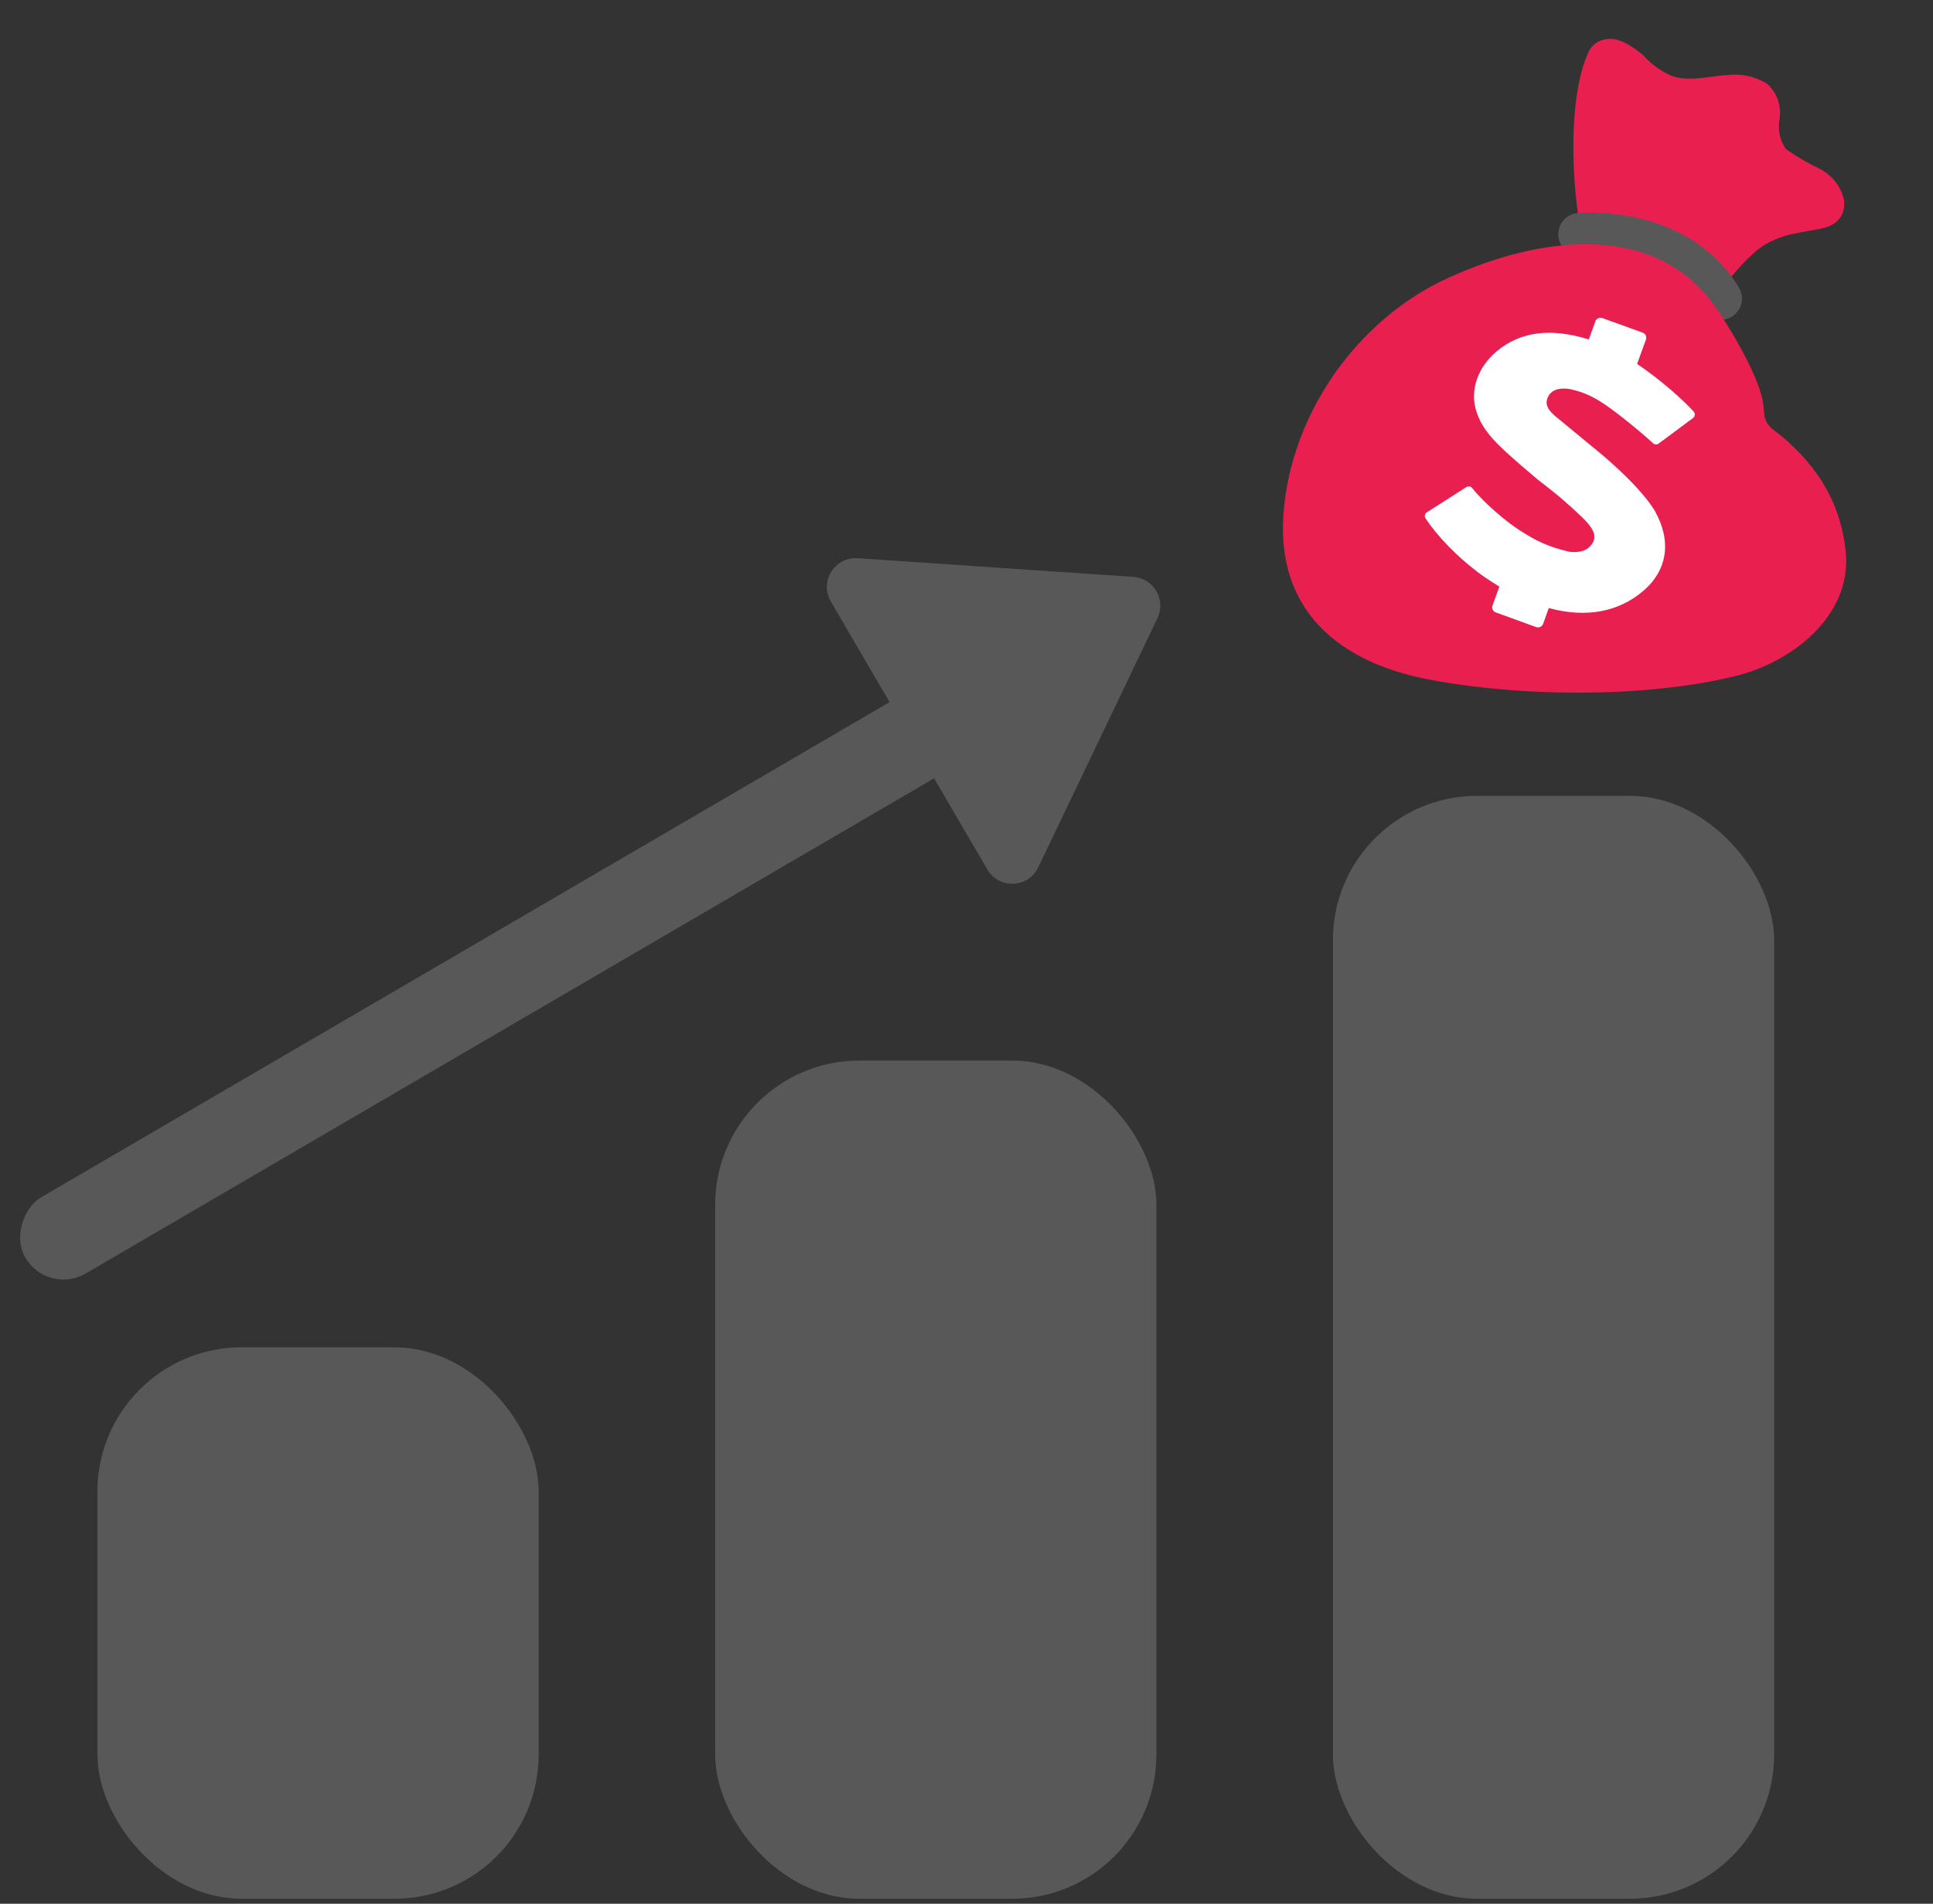 <svg width="67" height="66" viewBox="0 0 67 66" fill="none" xmlns="http://www.w3.org/2000/svg">
<rect x="0" y="0" width="67" height="66" fill="#333333" stroke="none"/>
<rect x="3.376" y="46.709" width="15.294" height="19.118" rx="5" fill="#585858"/>
<rect x="33.127" y="23.003" width="3.059" height="38.235" rx="1.529" transform="rotate(59.724 33.127 23.003)" fill="#585858"/>
<rect x="24.788" y="36.768" width="15.294" height="29.059" rx="5" fill="#585858"/>
<rect x="46.2" y="27.591" width="15.294" height="38.235" rx="5" fill="#585858"/>
<path d="M39.285 20C39.99 20.048 40.424 20.792 40.119 21.43L35.987 30.07C35.641 30.794 34.626 30.835 34.221 30.142L28.798 20.855C28.394 20.162 28.929 19.298 29.73 19.352L39.285 20Z" fill="#585858"/>
<g clip-path="url(#clip0_733_1944)">
<path d="M55.05 1.823C55.215 1.462 55.522 1.36 55.778 1.349C56.166 1.331 56.574 1.599 56.957 1.916C57.23 2.223 57.556 2.46 57.933 2.627C58.194 2.72 58.454 2.738 58.717 2.725C59.087 2.707 59.463 2.625 59.835 2.607L59.856 2.605L60.024 2.59C60.45 2.57 60.852 2.67 61.234 2.89C61.584 3.208 61.737 3.605 61.689 4.083C61.608 4.477 61.678 4.838 61.898 5.166C62.278 5.433 62.676 5.666 63.095 5.864C63.528 6.101 63.8 6.459 63.919 6.935C63.962 7.439 63.728 7.761 63.224 7.9C62.569 8.064 61.687 8.064 60.945 8.639C59.859 9.544 59.519 10.457 59.046 10.596C58.815 10.333 57.37 9.216 54.948 8.681C54.514 7.187 54.251 3.579 55.05 1.823Z" fill="#E9204F"/>
<path d="M57.494 8.363C57.92 7.511 59.133 6.012 59.424 6.309C59.711 6.631 59.05 8.305 58.585 9.126C58.42 8.952 57.889 8.587 57.657 8.526" fill="#E9204F"/>
<path d="M59.637 11.091C59.387 11.091 59.143 10.963 59.004 10.733C57.73 8.637 54.844 8.857 54.816 8.861C54.409 8.894 54.05 8.594 54.014 8.189C53.997 7.993 54.058 7.799 54.183 7.649C54.308 7.498 54.488 7.403 54.683 7.385C54.839 7.37 58.511 7.068 60.27 9.966C60.483 10.316 60.37 10.772 60.022 10.983C59.9 11.056 59.769 11.091 59.637 11.091Z" fill="#585858"/>
<path d="M60.167 23.434C56.994 24.216 52.585 24.16 49.434 23.538C46.486 22.955 44.228 21.216 44.488 17.793C44.751 14.33 47.045 11.068 50.201 9.631C53.255 8.24 57.354 7.563 59.513 10.718C60.05 11.504 61.076 13.246 61.124 14.102C61.128 14.171 61.132 14.232 61.147 14.291C61.15 14.506 61.237 14.723 61.448 14.882C62.806 15.91 63.795 17.273 63.976 19.141C64.191 21.369 62.084 22.962 60.167 23.434Z" fill="#E9204F"/>
<path fill-rule="evenodd" clip-rule="evenodd" d="M57.354 17.704C56.968 17.078 56.259 16.398 55.589 15.815L54.064 14.556C53.707 14.278 53.516 14.069 53.651 13.768C53.792 13.461 54.142 13.441 54.448 13.494C55.063 13.64 55.431 13.855 56.109 14.374C56.572 14.735 56.98 15.074 57.298 15.367C57.35 15.417 57.431 15.421 57.491 15.378L58.683 14.491C58.717 14.465 58.737 14.428 58.743 14.385C58.745 14.364 58.742 14.344 58.735 14.324C58.729 14.304 58.718 14.286 58.704 14.27C58.35 13.876 57.583 13.185 56.744 12.617L57.05 11.772C57.085 11.676 57.037 11.57 56.939 11.533L55.537 11.026C55.44 10.991 55.333 11.04 55.298 11.137L55.07 11.768C53.749 11.359 52.701 11.491 51.879 12.178C51.234 12.718 50.957 13.491 51.153 14.191C51.353 14.937 51.938 15.448 52.679 16.095L52.773 16.178C52.869 16.26 52.967 16.343 53.066 16.427C53.147 16.496 53.228 16.565 53.309 16.634C53.915 17.096 54.251 17.375 54.827 17.921C55.074 18.16 55.248 18.38 55.264 18.582C55.272 18.697 55.229 18.808 55.129 18.923C54.955 19.125 54.677 19.163 54.39 19.128C53.658 18.95 53.292 18.78 52.675 18.386C51.844 17.841 51.148 17.087 51.029 16.922C51.007 16.892 50.974 16.871 50.937 16.864C50.9 16.856 50.861 16.864 50.829 16.884L49.455 17.762C49.421 17.782 49.397 17.817 49.388 17.858C49.381 17.897 49.388 17.937 49.41 17.971C49.823 18.593 50.499 19.289 51.22 19.834C51.392 19.963 51.651 20.145 51.97 20.336L51.731 20.993C51.697 21.09 51.746 21.195 51.842 21.23L53.246 21.74C53.342 21.775 53.45 21.725 53.485 21.628L53.683 21.08C54.965 21.428 56.09 21.227 56.961 20.482C57.802 19.762 57.946 18.75 57.354 17.704Z" fill="white"/>
</g>
<defs>
<clipPath id="clip0_733_1944">
<rect width="23.706" height="23.706" fill="white" transform="translate(42.376 0.827)"/>
</clipPath>
</defs>
</svg>

